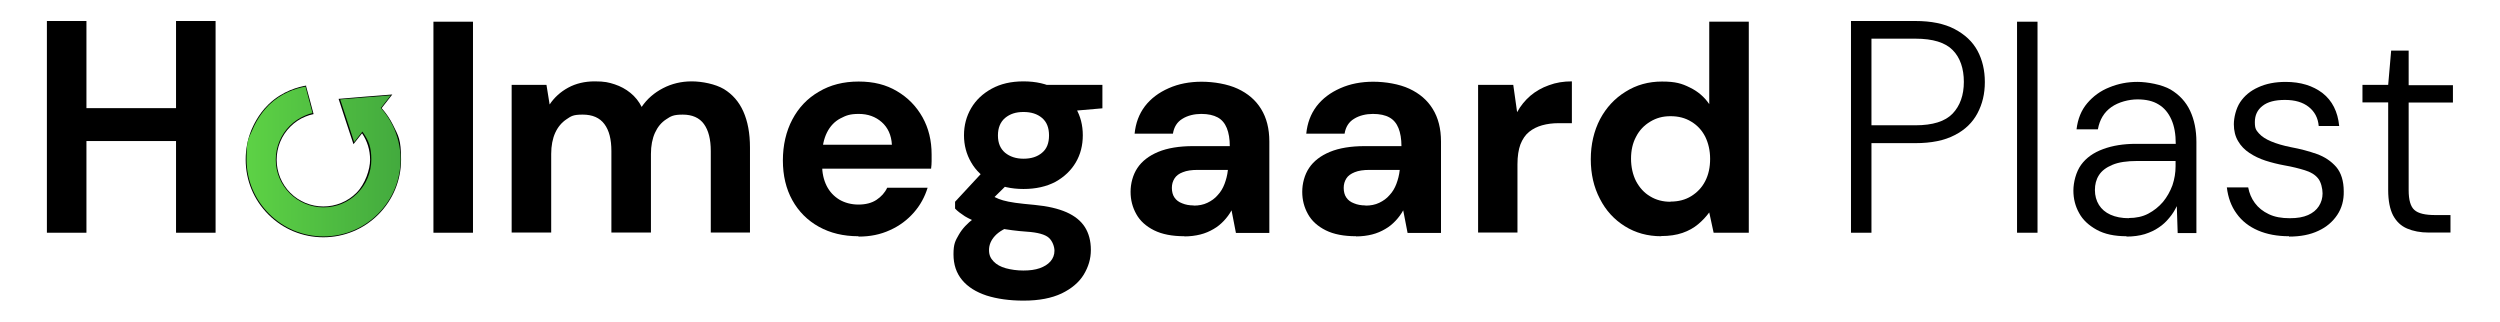 <?xml version="1.0" encoding="UTF-8"?>
<svg id="Layer_1" data-name="Layer 1" xmlns="http://www.w3.org/2000/svg" version="1.1" xmlns:xlink="http://www.w3.org/1999/xlink" viewBox="0 0 1428.7 183.8">
  <defs>
    <style>
      .cls-1 {
        fill: url(#linear-gradient);
      }

      .cls-1, .cls-2 {
        stroke-width: 0px;
      }

      .cls-2 {
        fill: #000;
      }
    </style>
    <linearGradient id="linear-gradient" x1="140.9" y1="92.2" x2="228.8" y2="92.2" gradientUnits="userSpaceOnUse">
      <stop offset="0" stop-color="#5dd245"/>
      <stop offset="1" stop-color="#43aa3e"/>
    </linearGradient>
  </defs>
  <path class="cls-2" d="M175,48.9c-4,.7-13.5,2.9-21.6,10.8-6,5.8-8.8,12.5-9.7,14.5-2.2,5.4-3.3,11.1-3.3,17,0,11.9,4.6,23,13,31.4,8.4,8.4,19.6,13,31.4,13s23-4.6,31.4-13c8.4-8.4,13-19.6,13-31.4s-1.6-13.6-4.6-19.8c-1.7-3.4-3.9-6.7-6.5-9.6l6.1-7.8c-10.2.8-20.5,1.6-30.7,2.5,2.8,8.6,5.6,17.3,8.5,25.9l4.9-6.2c3,4.4,4.6,9.6,4.6,15.1s-2.8,13.9-7.8,18.9c-5,5-11.8,7.8-18.9,7.8s-13.9-2.8-18.9-7.8c-5-5-7.8-11.8-7.8-18.9s2.8-13.9,7.8-18.9c2.5-2.5,5.4-4.5,8.7-5.8,1.5-.6,3-1.1,4.6-1.4-1.4-5.3-2.8-10.7-4.3-16h0Z"/>
  <path class="cls-2" d="M26.8,133V12h22.6v121h-22.6ZM46.2,80.6v-18.8h58.3v18.8h-58.3ZM100.6,133V12h22.6v121h-22.6Z"/>
  <path class="cls-2" d="M247.7,132.9V12.4h22.6v120.6h-22.6Z"/>
  <path class="cls-2" d="M292.4,132.9V48.5h19.9l1.8,11.2c2.7-4,6.2-7.2,10.6-9.6,4.4-2.4,9.5-3.6,15.2-3.6s8,.6,11.4,1.7c3.3,1.1,6.3,2.7,9,4.9,2.6,2.1,4.8,4.8,6.4,8,3.1-4.6,7.2-8.1,12.2-10.7,5-2.6,10.5-3.9,16.4-3.9s13.5,1.5,18.4,4.4c4.9,3,8.6,7.2,11.1,12.8,2.5,5.6,3.8,12.4,3.8,20.6v48.6h-22.4v-46.6c0-6.7-1.3-11.8-3.9-15.4-2.6-3.6-6.7-5.4-12.1-5.4s-6.8.9-9.5,2.7c-2.8,1.8-4.9,4.4-6.4,7.7-1.5,3.3-2.3,7.4-2.3,12.1v44.9h-22.6v-46.6c0-6.7-1.3-11.8-4-15.4-2.7-3.6-6.8-5.4-12.4-5.4s-6.6.9-9.3,2.7c-2.7,1.8-4.9,4.4-6.4,7.7-1.5,3.3-2.3,7.4-2.3,12.1v44.9h-22.6Z"/>
  <path class="cls-2" d="M490.5,135c-8.5,0-16-1.8-22.5-5.4-6.5-3.6-11.6-8.7-15.2-15.2-3.6-6.5-5.4-14.1-5.4-22.7s1.8-16.6,5.4-23.4c3.6-6.8,8.6-12.1,15.2-15.9,6.5-3.9,14.1-5.8,22.7-5.8s15.7,1.8,21.9,5.5c6.3,3.7,11.1,8.7,14.6,14.9,3.5,6.3,5.2,13.3,5.2,21.3v3.8c0,1.4-.1,2.8-.3,4.3h-68.5v-13.7h46.1c-.3-5.5-2.3-9.8-5.8-12.9-3.5-3.1-7.9-4.7-13.1-4.7s-7.3.9-10.6,2.6c-3.2,1.7-5.8,4.4-7.6,8-1.8,3.6-2.8,8.1-2.8,13.6v4.9c0,4.6.9,8.6,2.6,12,1.7,3.4,4.2,6,7.3,7.9,3.1,1.8,6.8,2.8,10.9,2.8s7.6-.9,10.3-2.7c2.7-1.8,4.8-4.1,6.1-6.9h23.1c-1.6,5.2-4.2,10-7.9,14.2-3.7,4.2-8.2,7.6-13.6,10-5.4,2.5-11.3,3.7-17.9,3.7Z"/>
  <path class="cls-2" d="M584.9,171.8c-8,0-15.1-1-21.1-2.9-6-2-10.7-4.9-14-8.9-3.3-4-4.9-8.8-4.9-14.7s1-7.6,3-11.1c2-3.5,4.9-6.6,8.8-9.5,3.9-2.8,8.7-5.3,14.5-7.3l8.5,11.1c-5.1,1.7-8.8,3.8-11.1,6.3-2.3,2.5-3.4,5.2-3.4,8.1s.9,4.7,2.6,6.5c1.7,1.8,4.1,3.1,7,3.9,3,.8,6.3,1.3,10,1.3s6.7-.4,9.3-1.3c2.6-.9,4.7-2.2,6.2-3.9,1.5-1.7,2.3-3.8,2.3-6.1s-1.1-5.5-3.2-7.4c-2.1-1.9-6.4-3.1-12.7-3.5-5.7-.4-10.7-1.1-15.2-1.9-4.4-.8-8.3-1.8-11.6-3-3.3-1.2-6.2-2.5-8.5-3.9-2.3-1.5-4.2-2.9-5.6-4.4v-3.9l17.9-19.3,16.2,5.2-21.1,20.8,6.4-11.1c1.2.7,2.4,1.3,3.6,1.9,1.2.6,2.6,1.2,4.4,1.7,1.8.5,4.1,1,7,1.4,2.9.4,6.6.8,11.1,1.2,7.4.7,13.4,2.1,18.2,4.2,4.7,2.1,8.2,4.9,10.5,8.5,2.2,3.5,3.4,7.8,3.4,13s-1.4,9.7-4.1,14.2c-2.7,4.4-7,8-12.6,10.7-5.7,2.7-12.9,4.1-21.6,4.1ZM584.9,108c-7,0-13.1-1.4-18.2-4.1-5.1-2.7-9-6.4-11.7-11.1-2.7-4.6-4.1-9.8-4.1-15.5s1.4-10.9,4.1-15.5c2.7-4.6,6.6-8.3,11.7-11.1,5.1-2.8,11.1-4.2,18.2-4.2s13.3,1.4,18.3,4.2c5.1,2.8,9,6.5,11.6,11.1,2.7,4.6,4,9.8,4,15.5s-1.3,10.9-4,15.5c-2.7,4.6-6.6,8.3-11.6,11.1-5.1,2.7-11.2,4.1-18.3,4.1ZM584.9,90.7c4.4,0,7.9-1.1,10.6-3.4,2.7-2.2,4-5.5,4-9.9s-1.3-7.7-4-10c-2.7-2.3-6.2-3.4-10.6-3.4s-7.7,1.1-10.5,3.4c-2.7,2.3-4.1,5.6-4.1,10s1.4,7.6,4.1,9.9c2.7,2.2,6.2,3.4,10.5,3.4ZM599,64.6l-3.7-16.1h34.7v13.4l-31,2.7Z"/>
  <path class="cls-2" d="M676.9,135c-7,0-12.8-1.1-17.4-3.4-4.6-2.3-8-5.4-10.1-9.2-2.2-3.9-3.3-8.1-3.3-12.8s1.3-9.7,3.9-13.6c2.6-3.9,6.6-7,11.9-9.2,5.3-2.2,12-3.3,20-3.3h20.9c0-4.1-.6-7.6-1.7-10.3-1.1-2.7-2.8-4.8-5.2-6.1s-5.5-2-9.4-2-7.8.9-10.8,2.8c-3,1.8-4.8,4.7-5.4,8.5h-21.9c.6-6,2.5-11.2,5.9-15.7,3.4-4.4,7.9-7.8,13.6-10.3,5.6-2.5,11.9-3.7,18.8-3.7s14.8,1.3,20.6,4c5.8,2.7,10.3,6.5,13.4,11.6,3.1,5,4.7,11.2,4.7,18.6v52.2h-19.1l-2.5-12.9c-1.2,2.2-2.7,4.2-4.4,6-1.7,1.8-3.6,3.4-5.9,4.7-2.2,1.3-4.7,2.4-7.5,3.1-2.8.7-5.9,1.1-9.2,1.1ZM682.2,117.5c2.9,0,5.5-.5,7.8-1.6,2.3-1.1,4.3-2.5,5.9-4.4,1.7-1.8,3-4,3.9-6.4s1.6-5,1.9-7.8v-.2h-17.2c-3.5,0-6.3.4-8.5,1.3-2.2.8-3.8,2-4.8,3.6-1,1.6-1.5,3.3-1.5,5.4s.5,4.1,1.5,5.5c1,1.5,2.5,2.6,4.4,3.3,1.9.8,4.1,1.2,6.5,1.2Z"/>
  <path class="cls-2" d="M775,135c-7,0-12.8-1.1-17.4-3.4-4.6-2.3-8-5.4-10.1-9.2-2.2-3.9-3.3-8.1-3.3-12.8s1.3-9.7,3.9-13.6c2.6-3.9,6.6-7,11.9-9.2,5.3-2.2,12-3.3,20-3.3h20.9c0-4.1-.6-7.6-1.7-10.3-1.1-2.7-2.8-4.8-5.2-6.1-2.3-1.3-5.5-2-9.4-2s-7.8.9-10.8,2.8c-3,1.8-4.8,4.7-5.4,8.5h-21.9c.6-6,2.5-11.2,5.9-15.7,3.4-4.4,7.9-7.8,13.6-10.3,5.6-2.5,11.9-3.7,18.8-3.7s14.8,1.3,20.6,4c5.8,2.7,10.3,6.5,13.4,11.6,3.1,5,4.7,11.2,4.7,18.6v52.2h-19.1l-2.5-12.9c-1.2,2.2-2.7,4.2-4.4,6-1.7,1.8-3.6,3.4-5.9,4.7-2.2,1.3-4.7,2.4-7.5,3.1-2.8.7-5.9,1.1-9.2,1.1ZM780.4,117.5c2.9,0,5.5-.5,7.8-1.6,2.3-1.1,4.3-2.5,5.9-4.4,1.7-1.8,3-4,3.9-6.4.9-2.4,1.6-5,1.9-7.8v-.2h-17.2c-3.5,0-6.3.4-8.5,1.3s-3.8,2-4.8,3.6c-1,1.6-1.5,3.3-1.5,5.4s.5,4.1,1.5,5.5c1,1.5,2.5,2.6,4.4,3.3,1.9.8,4.1,1.2,6.5,1.2Z"/>
  <path class="cls-2" d="M844.7,132.9V48.5h20.1l2.2,15.6c2-3.7,4.6-6.8,7.6-9.4,3.1-2.6,6.6-4.6,10.6-6,4-1.5,8.3-2.2,13.1-2.2v23.9h-7.7c-3.3,0-6.4.4-9.3,1.2-2.8.8-5.3,2-7.5,3.8-2.1,1.7-3.7,4.1-4.9,7.1-1.1,3-1.7,6.8-1.7,11.4v39h-22.6Z"/>
  <path class="cls-2" d="M949.3,135c-7.7,0-14.6-1.9-20.7-5.7-6.1-3.8-10.9-9-14.3-15.7-3.5-6.7-5.2-14.2-5.2-22.6s1.8-16.2,5.3-22.9c3.5-6.6,8.4-11.9,14.6-15.7,6.2-3.9,13.1-5.8,20.8-5.8s11.3,1.1,15.9,3.4c4.6,2.2,8.3,5.4,11.1,9.5V12.4h22.6v120.6h-20.1l-2.5-11.6c-1.7,2.3-3.8,4.6-6.3,6.7-2.5,2.1-5.5,3.8-9,5-3.5,1.2-7.5,1.8-12.2,1.8ZM954.7,115.2c4.5,0,8.4-1,11.8-3.1,3.4-2.1,6.1-4.9,8-8.6,1.9-3.7,2.8-7.9,2.8-12.7s-1-9-2.8-12.7c-1.9-3.7-4.6-6.6-8-8.6-3.4-2.1-7.3-3.1-11.8-3.1s-8.1,1-11.6,3.1c-3.5,2.1-6.2,4.9-8.1,8.6-2,3.7-2.9,7.9-2.9,12.6s1,9.2,2.9,12.9c2,3.7,4.6,6.6,8,8.6,3.4,2.1,7.3,3.1,11.6,3.1Z"/>
  <g>
    <path class="cls-2" d="M1057.8,132.9V12h36.8c9,0,16.5,1.5,22.4,4.6,5.9,3.1,10.3,7.2,13.1,12.4,2.8,5.2,4.2,11.2,4.2,17.9s-1.4,12.5-4.2,17.8c-2.8,5.3-7.1,9.5-13,12.5-5.9,3.1-13.4,4.6-22.5,4.6h-25.1v51.2h-11.7ZM1069.5,71.6h25.1c9.9,0,17-2.2,21.3-6.7,4.2-4.4,6.4-10.5,6.4-18.1s-2.1-13.9-6.4-18.2c-4.2-4.3-11.3-6.5-21.3-6.5h-25.1v49.4Z"/>
    <path class="cls-2" d="M1152.7,132.9V12.4h11.7v120.6h-11.7Z"/>
    <path class="cls-2" d="M1215.2,135c-6.8,0-12.5-1.2-17-3.7-4.5-2.5-7.9-5.6-10-9.5-2.2-3.9-3.3-8.2-3.3-12.9s1.5-10.7,4.4-14.7,7.1-7,12.6-9c5.4-2,11.6-3,18.7-3h22.8c0-5.5-.8-10.1-2.5-13.9-1.7-3.8-4.1-6.7-7.3-8.6-3.2-2-7.2-2.9-12.1-2.9s-10.8,1.5-14.9,4.4c-4.1,2.9-6.7,7.1-7.7,12.7h-12.2c.7-5.9,2.7-10.9,6.1-14.9,3.4-4,7.6-7.1,12.7-9.1,5.1-2.1,10.4-3.1,16-3.1s14,1.5,19,4.4c5,3,8.7,7,11.1,12.1,2.4,5.1,3.6,11.1,3.6,17.8v52.1h-10.7l-.5-15.4c-1.1,2.3-2.5,4.6-4.3,6.7-1.7,2.1-3.7,4-6,5.5-2.3,1.6-4.9,2.8-8,3.8-3,.9-6.5,1.4-10.4,1.4ZM1216.5,124.6c4.2,0,8-.8,11.2-2.5,3.2-1.7,6-3.9,8.4-6.7,2.3-2.8,4.1-6,5.4-9.5,1.2-3.6,1.8-7.2,1.8-10.9v-3h-21.9c-5.9,0-10.7.7-14.2,2.2-3.6,1.5-6.1,3.4-7.7,5.9-1.6,2.5-2.3,5.3-2.3,8.5s.8,6.1,2.3,8.5c1.5,2.4,3.7,4.3,6.6,5.6,2.9,1.3,6.4,2,10.6,2Z"/>
    <path class="cls-2" d="M1308.1,135c-6.7,0-12.6-1.1-17.7-3.3-5.1-2.2-9.2-5.4-12.2-9.6-3.1-4.2-4.9-9.2-5.6-15h12.2c.6,3.2,1.8,6.2,3.8,8.9,2,2.7,4.6,4.8,8,6.4,3.3,1.6,7.3,2.3,11.9,2.3s7.7-.6,10.5-1.8c2.7-1.2,4.8-2.9,6.2-5.1,1.4-2.2,2.1-4.6,2.1-7.3s-.9-6.6-2.6-8.6c-1.7-2.1-4.2-3.6-7.5-4.6-3.2-1-7.1-2-11.7-2.8-3.8-.7-7.4-1.6-10.8-2.7-3.4-1.1-6.5-2.6-9.2-4.4-2.7-1.8-4.9-4-6.5-6.8-1.6-2.7-2.4-5.9-2.4-9.6s1.2-9,3.6-12.6c2.4-3.6,5.8-6.5,10.3-8.5,4.5-2.1,9.7-3.1,15.7-3.1,8.6,0,15.6,2.2,21.1,6.4,5.5,4.3,8.7,10.6,9.5,18.8h-11.7c-.4-4.6-2.3-8.2-5.7-10.9-3.4-2.7-7.9-4-13.6-4s-9.9,1.1-12.8,3.4c-3,2.3-4.4,5.4-4.4,9.3s.8,4.6,2.3,6.4c1.6,1.8,3.9,3.3,7,4.6,3.1,1.3,6.8,2.4,11.3,3.3,5.4,1,10.3,2.3,14.8,3.9,4.5,1.6,8.2,4.1,11.1,7.4,2.8,3.3,4.3,8,4.3,14,.1,5-1.1,9.5-3.7,13.4-2.6,3.9-6.2,7-10.8,9.1-4.6,2.2-10.2,3.3-16.7,3.3Z"/>
    <path class="cls-2" d="M1388,132.9c-4.8,0-8.9-.8-12.4-2.3-3.5-1.5-6.1-4-8-7.5-1.8-3.5-2.8-8.3-2.8-14.5v-50.1h-14.7v-10h14.7l1.7-19.6h10v19.8h25.3v9.9h-25.3v50.1c0,5.6,1.1,9.4,3.3,11.3,2.2,2,6.2,2.9,11.9,2.9h8.7v10h-12.6Z"/>
  </g>
  <path class="cls-1" d="M174.6,49.5l2,7.6,2,7.5c-1.4.3-2.8.8-4.2,1.4-3.3,1.4-6.3,3.4-8.8,5.9-5.1,5.1-8,12-8,19.3s2.8,14.1,8,19.3c5.1,5.1,12,8,19.3,8s14.1-2.8,19.3-8c5.1-5.1,8-12,8-19.3s-1.6-10.9-4.7-15.4l-.4-.6-.4.5-4.3,5.5-3.3-10.1-4.7-14.3,14.9-1.2,14-1.1-5.4,6.9-.3.3.3.3c2.6,2.9,4.7,6.1,6.4,9.5,3,6.1,4.6,12.7,4.6,19.6,0,11.7-4.6,22.8-12.9,31.1-8.3,8.3-19.3,12.9-31.1,12.9s-22.8-4.6-31.1-12.9c-8.3-8.3-12.9-19.3-12.9-31.1s1.1-11.5,3.3-16.8c2.9-6.9,6.8-11.6,9.5-14.3,7-6.8,15.1-9.5,20.9-10.5"/>
</svg>
